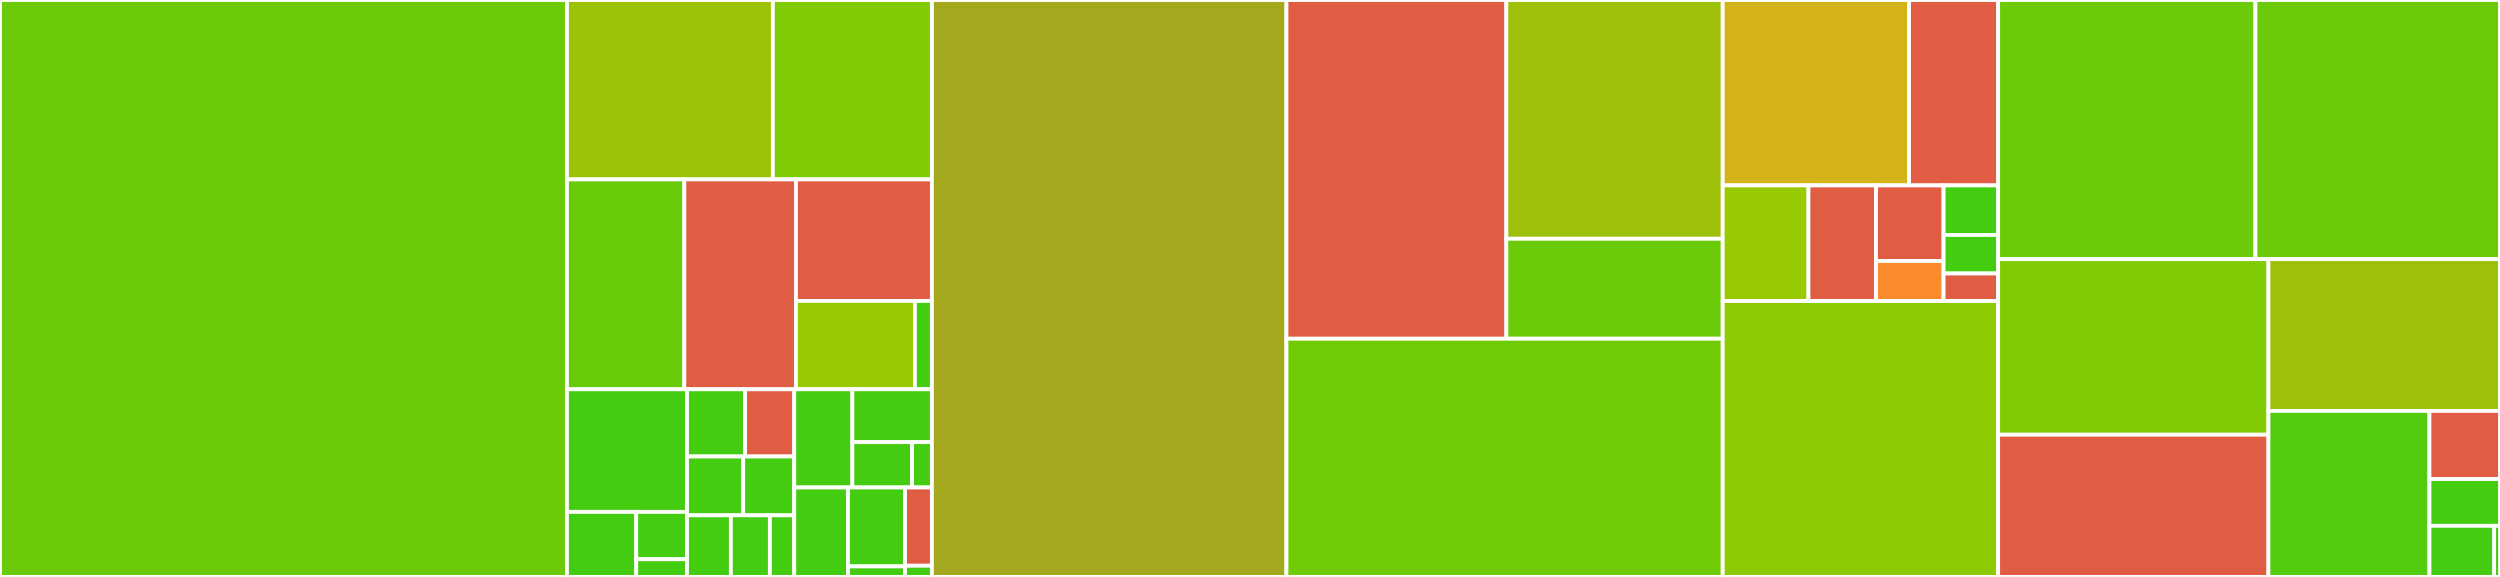 <svg baseProfile="full" width="650" height="150" viewBox="0 0 650 150" version="1.1"
xmlns="http://www.w3.org/2000/svg" xmlns:ev="http://www.w3.org/2001/xml-events"
xmlns:xlink="http://www.w3.org/1999/xlink">

<rect x="0" y="0" width="650" height="150" fill="#333333" stroke="none"/>

<style>rect.s{mask:url(#mask);}</style>
<defs>
  <pattern id="white" width="4" height="4" patternUnits="userSpaceOnUse" patternTransform="rotate(45)">
    <rect width="2" height="2" transform="translate(0,0)" fill="white"></rect>
  </pattern>
  <mask id="mask">
    <rect x="0" y="0" width="100%" height="100%" fill="url(#white)"></rect>
  </mask>
</defs>

<rect x="0" y="0" width="147.407" height="150.0" fill="#6ccb08" stroke="white" stroke-width="1" class=" tooltipped" data-content="compound.py"><title>compound.py</title></rect>
<rect x="147.407" y="0" width="53.537" height="46.648" fill="#9cc206" stroke="white" stroke-width="1" class=" tooltipped" data-content="lib/recipes/polymer.py"><title>lib/recipes/polymer.py</title></rect>
<rect x="200.945" y="0" width="41.35" height="46.648" fill="#81cb04" stroke="white" stroke-width="1" class=" tooltipped" data-content="lib/recipes/water_box.py"><title>lib/recipes/water_box.py</title></rect>
<rect x="147.407" y="46.648" width="30.513" height="54.565" fill="#68cb09" stroke="white" stroke-width="1" class=" tooltipped" data-content="lib/recipes/tiled_compound.py"><title>lib/recipes/tiled_compound.py</title></rect>
<rect x="177.92" y="46.648" width="29.024" height="54.565" fill="#e05d44" stroke="white" stroke-width="1" class=" tooltipped" data-content="lib/recipes/silica_interface.py"><title>lib/recipes/silica_interface.py</title></rect>
<rect x="206.945" y="46.648" width="35.35" height="31.59" fill="#e05d44" stroke="white" stroke-width="1" class=" tooltipped" data-content="lib/recipes/alkane.py"><title>lib/recipes/alkane.py</title></rect>
<rect x="206.945" y="78.238" width="30.931" height="22.975" fill="#97ca00" stroke="white" stroke-width="1" class=" tooltipped" data-content="lib/recipes/monolayer.py"><title>lib/recipes/monolayer.py</title></rect>
<rect x="237.876" y="78.238" width="4.419" height="22.975" fill="#4c1" stroke="white" stroke-width="1" class=" tooltipped" data-content="lib/recipes/__init__.py"><title>lib/recipes/__init__.py</title></rect>
<rect x="147.407" y="101.213" width="31.213" height="31.874" fill="#4c1" stroke="white" stroke-width="1" class=" tooltipped" data-content="lib/molecules/water.py"><title>lib/molecules/water.py</title></rect>
<rect x="147.407" y="133.087" width="18.008" height="16.913" fill="#4c1" stroke="white" stroke-width="1" class=" tooltipped" data-content="lib/molecules/methane.py"><title>lib/molecules/methane.py</title></rect>
<rect x="165.415" y="133.087" width="13.206" height="12.3" fill="#4c1" stroke="white" stroke-width="1" class=" tooltipped" data-content="lib/molecules/ethane.py"><title>lib/molecules/ethane.py</title></rect>
<rect x="165.415" y="145.387" width="13.206" height="4.613" fill="#4c1" stroke="white" stroke-width="1" class=" tooltipped" data-content="lib/molecules/__init__.py"><title>lib/molecules/__init__.py</title></rect>
<rect x="178.62" y="101.213" width="15.104" height="17.476" fill="#4c1" stroke="white" stroke-width="1" class=" tooltipped" data-content="lib/moieties/ester.py"><title>lib/moieties/ester.py</title></rect>
<rect x="193.724" y="101.213" width="12.78" height="17.476" fill="#e05d44" stroke="white" stroke-width="1" class=" tooltipped" data-content="lib/moieties/peg.py"><title>lib/moieties/peg.py</title></rect>
<rect x="178.62" y="118.689" width="14.606" height="15.292" fill="#4c1" stroke="white" stroke-width="1" class=" tooltipped" data-content="lib/moieties/silane.py"><title>lib/moieties/silane.py</title></rect>
<rect x="193.226" y="118.689" width="13.278" height="15.292" fill="#4c1" stroke="white" stroke-width="1" class=" tooltipped" data-content="lib/moieties/ch2.py"><title>lib/moieties/ch2.py</title></rect>
<rect x="178.62" y="133.98" width="11.407" height="16.02" fill="#4c1" stroke="white" stroke-width="1" class=" tooltipped" data-content="lib/moieties/h2o.py"><title>lib/moieties/h2o.py</title></rect>
<rect x="190.027" y="133.98" width="10.139" height="16.02" fill="#4c1" stroke="white" stroke-width="1" class=" tooltipped" data-content="lib/moieties/ch3.py"><title>lib/moieties/ch3.py</title></rect>
<rect x="200.167" y="133.98" width="6.337" height="16.02" fill="#4c1" stroke="white" stroke-width="1" class=" tooltipped" data-content="lib/moieties/__init__.py"><title>lib/moieties/__init__.py</title></rect>
<rect x="206.504" y="101.213" width="15.112" height="25.528" fill="#4c1" stroke="white" stroke-width="1" class=" tooltipped" data-content="lib/atoms/n4.py"><title>lib/atoms/n4.py</title></rect>
<rect x="221.616" y="101.213" width="20.679" height="13.746" fill="#4c1" stroke="white" stroke-width="1" class=" tooltipped" data-content="lib/atoms/c3.py"><title>lib/atoms/c3.py</title></rect>
<rect x="221.616" y="114.959" width="15.509" height="11.782" fill="#4c1" stroke="white" stroke-width="1" class=" tooltipped" data-content="lib/atoms/h.py"><title>lib/atoms/h.py</title></rect>
<rect x="237.125" y="114.959" width="5.17" height="11.782" fill="#4c1" stroke="white" stroke-width="1" class=" tooltipped" data-content="lib/atoms/__init__.py"><title>lib/atoms/__init__.py</title></rect>
<rect x="206.504" y="126.741" width="13.967" height="23.259" fill="#4c1" stroke="white" stroke-width="1" class=" tooltipped" data-content="lib/surfaces/betacristobalite.py"><title>lib/surfaces/betacristobalite.py</title></rect>
<rect x="220.471" y="126.741" width="14.84" height="20.523" fill="#4c1" stroke="white" stroke-width="1" class=" tooltipped" data-content="lib/surfaces/amorphous_silica_surface.py"><title>lib/surfaces/amorphous_silica_surface.py</title></rect>
<rect x="220.471" y="147.264" width="14.84" height="2.736" fill="#4c1" stroke="white" stroke-width="1" class=" tooltipped" data-content="lib/surfaces/__init__.py"><title>lib/surfaces/__init__.py</title></rect>
<rect x="235.311" y="126.741" width="6.984" height="20.352" fill="#e05d44" stroke="white" stroke-width="1" class=" tooltipped" data-content="lib/bulk_materials/amorphous_silica_bulk.py"><title>lib/bulk_materials/amorphous_silica_bulk.py</title></rect>
<rect x="235.311" y="147.093" width="6.984" height="2.907" fill="#4c1" stroke="white" stroke-width="1" class=" tooltipped" data-content="lib/bulk_materials/__init__.py"><title>lib/bulk_materials/__init__.py</title></rect>
<rect x="242.295" y="0" width="92.18" height="150.0" fill="#a4a81c" stroke="white" stroke-width="1" class=" tooltipped" data-content="conversion.py"><title>conversion.py</title></rect>
<rect x="334.475" y="0" width="57.177" height="88.067" fill="#e05d44" stroke="white" stroke-width="1" class=" tooltipped" data-content="formats/cassandramcf.py"><title>formats/cassandramcf.py</title></rect>
<rect x="391.652" y="0" width="56.255" height="62.08" fill="#9dc008" stroke="white" stroke-width="1" class=" tooltipped" data-content="formats/json_formats.py"><title>formats/json_formats.py</title></rect>
<rect x="391.652" y="62.08" width="56.255" height="25.987" fill="#6ccb08" stroke="white" stroke-width="1" class=" tooltipped" data-content="formats/vasp.py"><title>formats/vasp.py</title></rect>
<rect x="334.475" y="88.067" width="113.432" height="61.933" fill="#70cb07" stroke="white" stroke-width="1" class=" tooltipped" data-content="packing.py"><title>packing.py</title></rect>
<rect x="447.907" y="0" width="48.439" height="48.204" fill="#d3b319" stroke="white" stroke-width="1" class=" tooltipped" data-content="utils/io.py"><title>utils/io.py</title></rect>
<rect x="496.346" y="0" width="23.167" height="48.204" fill="#e05d44" stroke="white" stroke-width="1" class=" tooltipped" data-content="utils/conversion.py"><title>utils/conversion.py</title></rect>
<rect x="447.907" y="48.204" width="22.292" height="30.057" fill="#97ca00" stroke="white" stroke-width="1" class=" tooltipped" data-content="utils/orderedset.py"><title>utils/orderedset.py</title></rect>
<rect x="470.199" y="48.204" width="17.564" height="30.057" fill="#e05d44" stroke="white" stroke-width="1" class=" tooltipped" data-content="utils/geometry.py"><title>utils/geometry.py</title></rect>
<rect x="487.763" y="48.204" width="17.564" height="19.652" fill="#e05d44" stroke="white" stroke-width="1" class=" tooltipped" data-content="utils/decorators.py"><title>utils/decorators.py</title></rect>
<rect x="487.763" y="67.857" width="17.564" height="10.404" fill="#f98b2c" stroke="white" stroke-width="1" class=" tooltipped" data-content="utils/exceptions.py"><title>utils/exceptions.py</title></rect>
<rect x="505.327" y="48.204" width="14.186" height="12.881" fill="#4c1" stroke="white" stroke-width="1" class=" tooltipped" data-content="utils/jsutils.py"><title>utils/jsutils.py</title></rect>
<rect x="505.327" y="61.086" width="14.186" height="10.019" fill="#4c1" stroke="white" stroke-width="1" class=" tooltipped" data-content="utils/validation.py"><title>utils/validation.py</title></rect>
<rect x="505.327" y="71.105" width="14.186" height="7.156" fill="#e05d44" stroke="white" stroke-width="1" class=" tooltipped" data-content="utils/sorting.py"><title>utils/sorting.py</title></rect>
<rect x="447.907" y="78.261" width="71.606" height="71.739" fill="#8eca02" stroke="white" stroke-width="1" class=" tooltipped" data-content="coordinate_transform.py"><title>coordinate_transform.py</title></rect>
<rect x="519.513" y="0" width="66.901" height="67.376" fill="#6ccb08" stroke="white" stroke-width="1" class=" tooltipped" data-content="lattice.py"><title>lattice.py</title></rect>
<rect x="586.414" y="0" width="63.586" height="67.376" fill="#6ccb08" stroke="white" stroke-width="1" class=" tooltipped" data-content="box.py"><title>box.py</title></rect>
<rect x="519.513" y="67.376" width="70.281" height="45.646" fill="#81cb04" stroke="white" stroke-width="1" class=" tooltipped" data-content="pattern.py"><title>pattern.py</title></rect>
<rect x="519.513" y="113.021" width="70.281" height="36.979" fill="#e05d44" stroke="white" stroke-width="1" class=" tooltipped" data-content="periodic_kdtree.py"><title>periodic_kdtree.py</title></rect>
<rect x="589.794" y="67.376" width="60.206" height="39.457" fill="#9dc008" stroke="white" stroke-width="1" class=" tooltipped" data-content="coarse_graining.py"><title>coarse_graining.py</title></rect>
<rect x="589.794" y="106.833" width="41.862" height="43.167" fill="#53cc0d" stroke="white" stroke-width="1" class=" tooltipped" data-content="port.py"><title>port.py</title></rect>
<rect x="631.656" y="106.833" width="18.344" height="17.71" fill="#e05d44" stroke="white" stroke-width="1" class=" tooltipped" data-content="bond_graph.py"><title>bond_graph.py</title></rect>
<rect x="631.656" y="124.542" width="18.344" height="12.175" fill="#4c1" stroke="white" stroke-width="1" class=" tooltipped" data-content="__init__.py"><title>__init__.py</title></rect>
<rect x="631.656" y="136.718" width="16.815" height="13.282" fill="#4c1" stroke="white" stroke-width="1" class=" tooltipped" data-content="recipes/__init__.py"><title>recipes/__init__.py</title></rect>
<rect x="648.471" y="136.718" width="1.529" height="13.282" fill="#4c1" stroke="white" stroke-width="1" class=" tooltipped" data-content="exceptions.py"><title>exceptions.py</title></rect>
</svg>